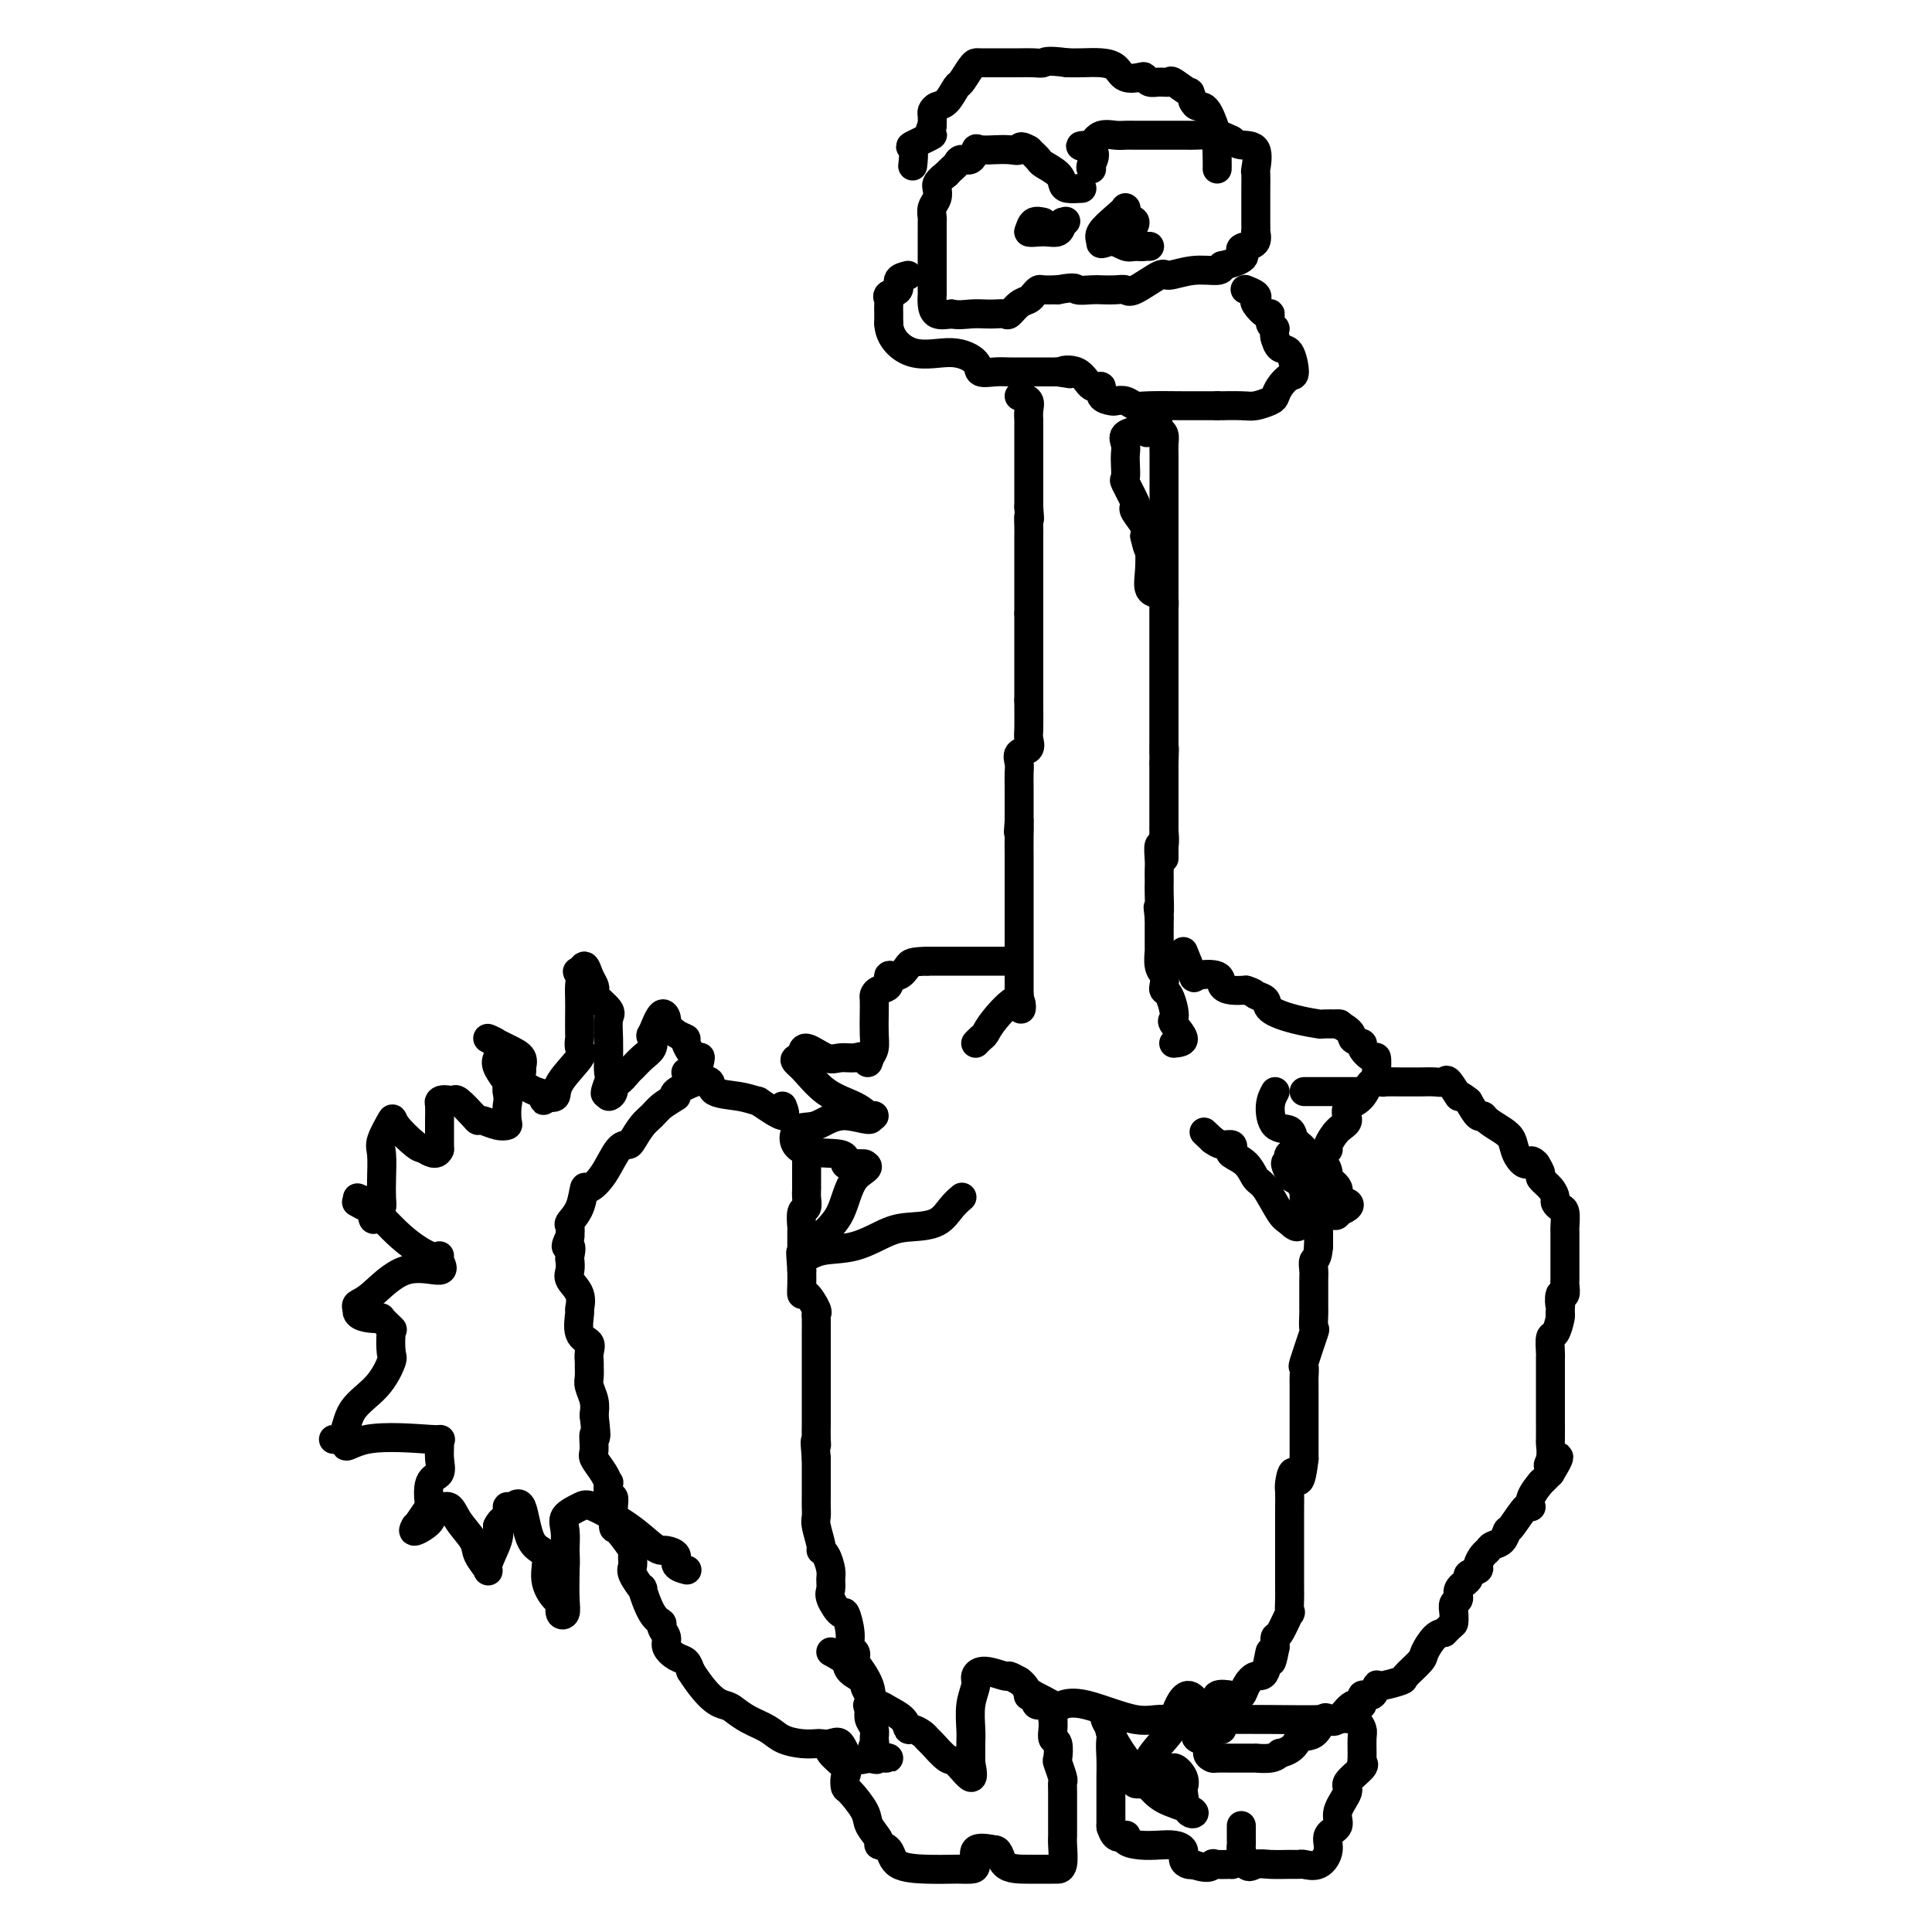 <svg viewBox='0 0 400 400' version='1.1' xmlns='http://www.w3.org/2000/svg' xmlns:xlink='http://www.w3.org/1999/xlink'><g fill='none' stroke='#000000' stroke-width='6' stroke-linecap='round' stroke-linejoin='round'><path d='M162,229c0.417,1.083 0.833,2.167 0,2c-0.833,-0.167 -2.917,-1.583 -5,-3'/><path d='M157,228c-1.384,-0.351 -2.343,-0.728 -4,-1c-1.657,-0.272 -4.010,-0.437 -5,-1c-0.990,-0.563 -0.616,-1.522 -1,-2c-0.384,-0.478 -1.527,-0.475 -3,0c-1.473,0.475 -3.278,1.421 -4,2c-0.722,0.579 -0.361,0.789 0,1'/><path d='M140,227c-1.201,0.816 -2.205,1.357 -3,2c-0.795,0.643 -1.381,1.387 -2,2c-0.619,0.613 -1.271,1.094 -2,2c-0.729,0.906 -1.537,2.237 -2,3c-0.463,0.763 -0.583,0.958 -1,1c-0.417,0.042 -1.133,-0.067 -2,1c-0.867,1.067 -1.886,3.312 -3,5c-1.114,1.688 -2.323,2.819 -3,3c-0.677,0.181 -0.822,-0.587 -1,0c-0.178,0.587 -0.388,2.528 -1,4c-0.612,1.472 -1.626,2.473 -2,3c-0.374,0.527 -0.107,0.579 0,1c0.107,0.421 0.053,1.210 0,2'/><path d='M118,256c-1.548,3.125 -0.417,1.939 0,2c0.417,0.061 0.119,1.370 0,2c-0.119,0.630 -0.060,0.583 0,1c0.060,0.417 0.122,1.299 0,2c-0.122,0.701 -0.427,1.221 0,2c0.427,0.779 1.586,1.819 2,3c0.414,1.181 0.083,2.504 0,3c-0.083,0.496 0.083,0.164 0,1c-0.083,0.836 -0.415,2.839 0,4c0.415,1.161 1.575,1.480 2,2c0.425,0.520 0.113,1.241 0,2c-0.113,0.759 -0.027,1.557 0,2c0.027,0.443 -0.007,0.530 0,1c0.007,0.470 0.053,1.322 0,2c-0.053,0.678 -0.207,1.183 0,2c0.207,0.817 0.773,1.948 1,3c0.227,1.052 0.113,2.026 0,3'/><path d='M123,293c0.766,6.470 0.181,4.144 0,4c-0.181,-0.144 0.043,1.893 0,3c-0.043,1.107 -0.352,1.284 0,2c0.352,0.716 1.366,1.970 2,3c0.634,1.030 0.888,1.835 1,2c0.112,0.165 0.082,-0.308 0,0c-0.082,0.308 -0.218,1.399 0,2c0.218,0.601 0.788,0.711 1,1c0.212,0.289 0.067,0.755 0,2c-0.067,1.245 -0.056,3.268 0,4c0.056,0.732 0.156,0.172 1,1c0.844,0.828 2.430,3.043 3,4c0.570,0.957 0.123,0.654 0,1c-0.123,0.346 0.078,1.339 0,2c-0.078,0.661 -0.433,0.989 0,2c0.433,1.011 1.656,2.704 2,3c0.344,0.296 -0.191,-0.804 0,0c0.191,0.804 1.107,3.514 2,5c0.893,1.486 1.762,1.750 2,2c0.238,0.250 -0.154,0.486 0,1c0.154,0.514 0.853,1.306 1,2c0.147,0.694 -0.260,1.289 0,2c0.260,0.711 1.185,1.538 2,2c0.815,0.462 1.518,0.561 2,1c0.482,0.439 0.741,1.220 1,2'/><path d='M143,346c3.973,6.192 5.906,6.671 7,7c1.094,0.329 1.349,0.509 2,1c0.651,0.491 1.698,1.295 3,2c1.302,0.705 2.859,1.313 4,2c1.141,0.687 1.867,1.453 3,2c1.133,0.547 2.674,0.876 4,1c1.326,0.124 2.437,0.044 3,0c0.563,-0.044 0.579,-0.053 1,0c0.421,0.053 1.247,0.169 2,0c0.753,-0.169 1.434,-0.622 2,0c0.566,0.622 1.019,2.321 2,3c0.981,0.679 2.491,0.340 4,0'/><path d='M180,364c2.780,0.611 0.731,0.137 1,0c0.269,-0.137 2.858,0.062 3,0c0.142,-0.062 -2.162,-0.387 -3,-1c-0.838,-0.613 -0.211,-1.515 0,-2c0.211,-0.485 0.005,-0.553 0,-1c-0.005,-0.447 0.191,-1.274 0,-2c-0.191,-0.726 -0.769,-1.350 -1,-2c-0.231,-0.650 -0.116,-1.325 0,-2'/><path d='M180,354c-0.667,-1.609 -0.335,-0.630 0,-1c0.335,-0.370 0.674,-2.087 0,-4c-0.674,-1.913 -2.362,-4.022 -3,-5c-0.638,-0.978 -0.227,-0.824 0,-1c0.227,-0.176 0.269,-0.682 0,-1c-0.269,-0.318 -0.850,-0.449 -1,-1c-0.150,-0.551 0.132,-1.523 0,-3c-0.132,-1.477 -0.676,-3.460 -1,-4c-0.324,-0.540 -0.426,0.362 -1,0c-0.574,-0.362 -1.621,-1.988 -2,-3c-0.379,-1.012 -0.092,-1.410 0,-2c0.092,-0.590 -0.013,-1.374 0,-2c0.013,-0.626 0.143,-1.095 0,-2c-0.143,-0.905 -0.560,-2.244 -1,-3c-0.440,-0.756 -0.902,-0.927 -1,-1c-0.098,-0.073 0.170,-0.047 0,-1c-0.170,-0.953 -0.778,-2.885 -1,-4c-0.222,-1.115 -0.060,-1.412 0,-2c0.060,-0.588 0.016,-1.467 0,-2c-0.016,-0.533 -0.004,-0.720 0,-2c0.004,-1.280 0.001,-3.652 0,-5c-0.001,-1.348 -0.000,-1.671 0,-2c0.000,-0.329 0.000,-0.665 0,-1'/><path d='M169,302c-0.464,-5.151 -0.124,-3.530 0,-3c0.124,0.530 0.033,-0.032 0,-1c-0.033,-0.968 -0.009,-2.344 0,-3c0.009,-0.656 0.002,-0.593 0,-1c-0.002,-0.407 -0.001,-1.285 0,-2c0.001,-0.715 0.000,-1.267 0,-2c-0.000,-0.733 -0.000,-1.647 0,-2c0.000,-0.353 0.000,-0.144 0,-1c-0.000,-0.856 -0.000,-2.777 0,-4c0.000,-1.223 0.000,-1.750 0,-2c-0.000,-0.250 -0.001,-0.225 0,-1c0.001,-0.775 0.002,-2.352 0,-3c-0.002,-0.648 -0.007,-0.367 0,-1c0.007,-0.633 0.026,-2.178 0,-3c-0.026,-0.822 -0.098,-0.919 0,-1c0.098,-0.081 0.366,-0.146 0,-1c-0.366,-0.854 -1.366,-2.497 -2,-3c-0.634,-0.503 -0.901,0.134 -1,0c-0.099,-0.134 -0.028,-1.038 0,-2c0.028,-0.962 0.014,-1.981 0,-3'/><path d='M166,263c-0.464,-6.368 -0.124,-2.789 0,-2c0.124,0.789 0.032,-1.211 0,-2c-0.032,-0.789 -0.005,-0.368 0,-1c0.005,-0.632 -0.013,-2.319 0,-3c0.013,-0.681 0.056,-0.356 0,-1c-0.056,-0.644 -0.211,-2.256 0,-3c0.211,-0.744 0.789,-0.618 1,-1c0.211,-0.382 0.057,-1.270 0,-2c-0.057,-0.730 -0.015,-1.301 0,-2c0.015,-0.699 0.004,-1.528 0,-2c-0.004,-0.472 -0.001,-0.589 0,-1c0.001,-0.411 0.000,-1.118 0,-2c-0.000,-0.882 -0.000,-1.941 0,-3'/><path d='M167,238c0.156,-4.111 0.044,-1.889 0,-1c-0.044,0.889 -0.022,0.444 0,0'/><path d='M273,243c0.000,1.079 0.000,2.158 0,3c0.000,0.842 0.000,1.447 0,2c0.000,0.553 0.000,1.054 0,2c0.000,0.946 0.000,2.336 0,3c0.000,0.664 0.000,0.602 0,1c0.000,0.398 0.000,1.257 0,2c0.000,0.743 0.000,1.372 0,2'/><path d='M273,258c-0.226,2.897 -0.793,2.640 -1,3c-0.207,0.360 -0.056,1.337 0,2c0.056,0.663 0.015,1.012 0,2c-0.015,0.988 -0.005,2.616 0,3c0.005,0.384 0.003,-0.478 0,0c-0.003,0.478 -0.008,2.294 0,3c0.008,0.706 0.030,0.303 0,1c-0.030,0.697 -0.113,2.494 0,3c0.113,0.506 0.423,-0.281 0,1c-0.423,1.281 -1.577,4.628 -2,6c-0.423,1.372 -0.113,0.767 0,1c0.113,0.233 0.030,1.303 0,2c-0.030,0.697 -0.008,1.022 0,2c0.008,0.978 0.002,2.609 0,3c-0.002,0.391 -0.001,-0.459 0,0c0.001,0.459 0.000,2.226 0,3c-0.000,0.774 -0.000,0.555 0,1c0.000,0.445 0.000,1.556 0,3c-0.000,1.444 -0.000,3.222 0,5'/><path d='M270,302c-0.856,7.384 -1.497,3.843 -2,3c-0.503,-0.843 -0.867,1.011 -1,2c-0.133,0.989 -0.036,1.113 0,2c0.036,0.887 0.010,2.537 0,3c-0.010,0.463 -0.003,-0.262 0,0c0.003,0.262 0.001,1.512 0,3c-0.001,1.488 -0.000,3.215 0,4c0.000,0.785 0.000,0.629 0,1c-0.000,0.371 -0.000,1.269 0,2c0.000,0.731 0.000,1.296 0,2c-0.000,0.704 -0.001,1.546 0,2c0.001,0.454 0.002,0.520 0,1c-0.002,0.480 -0.007,1.372 0,2c0.007,0.628 0.026,0.990 0,2c-0.026,1.010 -0.098,2.668 0,3c0.098,0.332 0.367,-0.664 0,0c-0.367,0.664 -1.368,2.986 -2,4c-0.632,1.014 -0.895,0.718 -1,1c-0.105,0.282 -0.053,1.141 0,2'/><path d='M264,341c-1.119,6.027 -0.915,1.594 -1,1c-0.085,-0.594 -0.458,2.650 -1,4c-0.542,1.350 -1.253,0.805 -2,1c-0.747,0.195 -1.531,1.131 -2,2c-0.469,0.869 -0.623,1.672 -1,2c-0.377,0.328 -0.977,0.181 -2,0c-1.023,-0.181 -2.468,-0.395 -3,0c-0.532,0.395 -0.152,1.399 0,2c0.152,0.601 0.076,0.801 0,1'/><path d='M252,354c-2.197,2.870 -1.690,3.546 -2,4c-0.310,0.454 -1.439,0.686 -2,1c-0.561,0.314 -0.556,0.711 0,1c0.556,0.289 1.662,0.470 2,1c0.338,0.530 -0.091,1.410 0,2c0.091,0.590 0.702,0.890 1,1c0.298,0.110 0.284,0.029 1,0c0.716,-0.029 2.163,-0.007 3,0c0.837,0.007 1.064,-0.001 2,0c0.936,0.001 2.581,0.011 3,0c0.419,-0.011 -0.387,-0.041 0,0c0.387,0.041 1.968,0.155 3,0c1.032,-0.155 1.516,-0.577 2,-1'/><path d='M265,363c3.074,-0.667 3.260,-2.333 4,-3c0.740,-0.667 2.036,-0.334 3,-1c0.964,-0.666 1.597,-2.330 2,-3c0.403,-0.670 0.575,-0.345 1,0c0.425,0.345 1.101,0.711 2,0c0.899,-0.711 2.020,-2.500 3,-3c0.980,-0.500 1.817,0.287 2,0c0.183,-0.287 -0.290,-1.650 0,-2c0.290,-0.350 1.343,0.311 2,0c0.657,-0.311 0.919,-1.596 1,-2c0.081,-0.404 -0.018,0.073 1,0c1.018,-0.073 3.154,-0.695 4,-1c0.846,-0.305 0.401,-0.292 1,-1c0.599,-0.708 2.243,-2.138 3,-3c0.757,-0.862 0.627,-1.155 1,-2c0.373,-0.845 1.249,-2.241 2,-3c0.751,-0.759 1.375,-0.879 2,-1'/><path d='M299,338c1.840,-1.909 1.941,-1.680 2,-2c0.059,-0.320 0.076,-1.189 0,-2c-0.076,-0.811 -0.247,-1.565 0,-2c0.247,-0.435 0.911,-0.551 1,-1c0.089,-0.449 -0.397,-1.233 0,-2c0.397,-0.767 1.679,-1.519 2,-2c0.321,-0.481 -0.317,-0.692 0,-1c0.317,-0.308 1.590,-0.713 2,-1c0.410,-0.287 -0.041,-0.457 0,-1c0.041,-0.543 0.575,-1.460 1,-2c0.425,-0.540 0.742,-0.705 1,-1c0.258,-0.295 0.458,-0.721 1,-1c0.542,-0.279 1.428,-0.409 2,-1c0.572,-0.591 0.831,-1.641 1,-2c0.169,-0.359 0.249,-0.027 1,-1c0.751,-0.973 2.171,-3.250 3,-4c0.829,-0.750 1.065,0.028 1,0c-0.065,-0.028 -0.430,-0.863 0,-2c0.430,-1.137 1.654,-2.575 2,-3c0.346,-0.425 -0.187,0.164 0,0c0.187,-0.164 1.093,-1.082 2,-2'/><path d='M321,305c3.403,-5.545 0.912,-2.909 0,-2c-0.912,0.909 -0.244,0.091 0,-1c0.244,-1.091 0.065,-2.453 0,-3c-0.065,-0.547 -0.018,-0.278 0,-1c0.018,-0.722 0.005,-2.434 0,-4c-0.005,-1.566 -0.001,-2.985 0,-4c0.001,-1.015 0.000,-1.624 0,-2c-0.000,-0.376 0.000,-0.518 0,-1c-0.000,-0.482 -0.001,-1.303 0,-2c0.001,-0.697 0.003,-1.270 0,-2c-0.003,-0.730 -0.011,-1.618 0,-2c0.011,-0.382 0.042,-0.260 0,-1c-0.042,-0.740 -0.155,-2.343 0,-3c0.155,-0.657 0.580,-0.369 1,-1c0.420,-0.631 0.834,-2.180 1,-3c0.166,-0.820 0.083,-0.910 0,-1'/><path d='M323,272c0.326,-5.429 0.140,-2.500 0,-2c-0.140,0.500 -0.234,-1.427 0,-2c0.234,-0.573 0.795,0.209 1,0c0.205,-0.209 0.055,-1.408 0,-2c-0.055,-0.592 -0.015,-0.576 0,-1c0.015,-0.424 0.004,-1.287 0,-2c-0.004,-0.713 -0.001,-1.274 0,-2c0.001,-0.726 0.001,-1.617 0,-2c-0.001,-0.383 -0.003,-0.260 0,-1c0.003,-0.740 0.011,-2.345 0,-3c-0.011,-0.655 -0.041,-0.360 0,-1c0.041,-0.640 0.153,-2.216 0,-3c-0.153,-0.784 -0.571,-0.777 -1,-1c-0.429,-0.223 -0.871,-0.675 -1,-1c-0.129,-0.325 0.054,-0.524 0,-1c-0.054,-0.476 -0.344,-1.231 -1,-2c-0.656,-0.769 -1.677,-1.553 -2,-2c-0.323,-0.447 0.050,-0.556 0,-1c-0.050,-0.444 -0.525,-1.222 -1,-2'/><path d='M318,241c-1.271,-1.468 -1.447,-0.137 -2,0c-0.553,0.137 -1.482,-0.920 -2,-2c-0.518,-1.080 -0.624,-2.182 -1,-3c-0.376,-0.818 -1.021,-1.352 -2,-2c-0.979,-0.648 -2.293,-1.411 -3,-2c-0.707,-0.589 -0.806,-1.005 -1,-1c-0.194,0.005 -0.484,0.430 -1,0c-0.516,-0.430 -1.258,-1.715 -2,-3'/><path d='M304,228c-2.508,-2.056 -1.776,-0.694 -2,-1c-0.224,-0.306 -1.402,-2.278 -2,-3c-0.598,-0.722 -0.616,-0.193 -1,0c-0.384,0.193 -1.133,0.052 -2,0c-0.867,-0.052 -1.852,-0.013 -3,0c-1.148,0.013 -2.457,0.001 -3,0c-0.543,-0.001 -0.319,0.009 -1,0c-0.681,-0.009 -2.268,-0.038 -3,0c-0.732,0.038 -0.609,0.144 -1,0c-0.391,-0.144 -1.298,-0.539 -2,0c-0.702,0.539 -1.201,2.011 -2,3c-0.799,0.989 -1.900,1.494 -3,2'/><path d='M279,229c-0.685,1.376 0.104,2.316 0,3c-0.104,0.684 -1.100,1.111 -2,2c-0.900,0.889 -1.704,2.239 -2,3c-0.296,0.761 -0.085,0.932 0,1c0.085,0.068 0.042,0.034 0,0'/><path d='M188,57c-0.906,0.220 -1.812,0.439 -2,1c-0.188,0.561 0.342,1.463 0,2c-0.342,0.537 -1.556,0.710 -2,1c-0.444,0.290 -0.119,0.696 0,1c0.119,0.304 0.032,0.505 0,1c-0.032,0.495 -0.009,1.284 0,2c0.009,0.716 0.005,1.358 0,2'/><path d='M184,67c0.108,2.930 2.378,5.254 5,6c2.622,0.746 5.597,-0.087 8,0c2.403,0.087 4.234,1.095 5,2c0.766,0.905 0.468,1.707 1,2c0.532,0.293 1.895,0.079 3,0c1.105,-0.079 1.951,-0.021 3,0c1.049,0.021 2.300,0.006 4,0c1.700,-0.006 3.850,-0.003 6,0'/><path d='M219,77c4.725,0.670 1.537,0.344 1,0c-0.537,-0.344 1.576,-0.705 3,0c1.424,0.705 2.159,2.476 3,3c0.841,0.524 1.786,-0.200 2,0c0.214,0.200 -0.305,1.325 0,2c0.305,0.675 1.432,0.899 2,1c0.568,0.101 0.577,0.080 1,0c0.423,-0.080 1.261,-0.218 2,0c0.739,0.218 1.377,0.790 2,1c0.623,0.210 1.229,0.056 3,0c1.771,-0.056 4.708,-0.015 7,0c2.292,0.015 3.941,0.004 5,0c1.059,-0.004 1.530,-0.002 2,0'/><path d='M252,84c2.650,0.004 0.776,0.013 1,0c0.224,-0.013 2.545,-0.047 4,0c1.455,0.047 2.042,0.177 3,0c0.958,-0.177 2.285,-0.660 3,-1c0.715,-0.340 0.816,-0.536 1,-1c0.184,-0.464 0.449,-1.194 1,-2c0.551,-0.806 1.387,-1.687 2,-2c0.613,-0.313 1.001,-0.056 1,-1c-0.001,-0.944 -0.392,-3.088 -1,-4c-0.608,-0.912 -1.433,-0.592 -2,-1c-0.567,-0.408 -0.876,-1.545 -1,-2c-0.124,-0.455 -0.062,-0.227 0,0'/><path d='M264,70c-0.401,-1.665 0.095,-1.826 0,-2c-0.095,-0.174 -0.783,-0.361 -1,-1c-0.217,-0.639 0.035,-1.729 0,-2c-0.035,-0.271 -0.356,0.278 -1,0c-0.644,-0.278 -1.609,-1.381 -2,-2c-0.391,-0.619 -0.208,-0.754 0,-1c0.208,-0.246 0.441,-0.605 0,-1c-0.441,-0.395 -1.554,-0.827 -2,-1c-0.446,-0.173 -0.223,-0.086 0,0'/><path d='M252,35c0.012,-0.384 0.025,-0.768 0,-2c-0.025,-1.232 -0.087,-3.314 0,-4c0.087,-0.686 0.322,0.022 0,-1c-0.322,-1.022 -1.202,-3.775 -2,-5c-0.798,-1.225 -1.514,-0.921 -2,-1c-0.486,-0.079 -0.743,-0.539 -1,-1'/><path d='M247,21c-0.828,-2.497 -0.396,-1.740 -1,-2c-0.604,-0.260 -2.242,-1.537 -3,-2c-0.758,-0.463 -0.635,-0.110 -1,0c-0.365,0.110 -1.218,-0.021 -2,0c-0.782,0.021 -1.493,0.195 -2,0c-0.507,-0.195 -0.809,-0.760 -1,-1c-0.191,-0.240 -0.270,-0.155 -1,0c-0.730,0.155 -2.110,0.381 -3,0c-0.890,-0.381 -1.290,-1.370 -2,-2c-0.710,-0.630 -1.730,-0.900 -3,-1c-1.270,-0.100 -2.792,-0.028 -4,0c-1.208,0.028 -2.104,0.014 -3,0'/><path d='M221,13c-4.458,-0.619 -4.604,-0.166 -5,0c-0.396,0.166 -1.042,0.044 -2,0c-0.958,-0.044 -2.229,-0.012 -3,0c-0.771,0.012 -1.043,0.003 -2,0c-0.957,-0.003 -2.598,0.000 -3,0c-0.402,-0.000 0.435,-0.003 0,0c-0.435,0.003 -2.143,0.012 -3,0c-0.857,-0.012 -0.862,-0.045 -1,0c-0.138,0.045 -0.408,0.169 -1,1c-0.592,0.831 -1.507,2.369 -2,3c-0.493,0.631 -0.563,0.353 -1,1c-0.437,0.647 -1.241,2.217 -2,3c-0.759,0.783 -1.471,0.777 -2,1c-0.529,0.223 -0.873,0.675 -1,1c-0.127,0.325 -0.036,0.521 0,1c0.036,0.479 0.018,1.239 0,2'/><path d='M193,26c-1.304,2.346 0.435,1.712 0,2c-0.435,0.288 -3.044,1.500 -4,2c-0.956,0.500 -0.257,0.288 0,1c0.257,0.712 0.074,2.346 0,3c-0.074,0.654 -0.037,0.327 0,0'/><path d='M224,39c-1.162,0.068 -2.324,0.135 -3,0c-0.676,-0.135 -0.866,-0.473 -1,-1c-0.134,-0.527 -0.211,-1.244 -1,-2c-0.789,-0.756 -2.289,-1.550 -3,-2c-0.711,-0.450 -0.632,-0.557 -1,-1c-0.368,-0.443 -1.184,-1.221 -2,-2'/><path d='M213,31c-2.085,-1.237 -1.799,-0.331 -2,0c-0.201,0.331 -0.891,0.087 -2,0c-1.109,-0.087 -2.639,-0.015 -3,0c-0.361,0.015 0.446,-0.025 0,0c-0.446,0.025 -2.147,0.115 -3,0c-0.853,-0.115 -0.858,-0.434 -1,0c-0.142,0.434 -0.419,1.622 -1,2c-0.581,0.378 -1.465,-0.053 -2,0c-0.535,0.053 -0.721,0.591 -1,1c-0.279,0.409 -0.651,0.688 -1,1c-0.349,0.312 -0.674,0.656 -1,1'/><path d='M196,36c-1.532,1.192 -1.860,1.671 -2,2c-0.140,0.329 -0.090,0.507 0,1c0.090,0.493 0.220,1.301 0,2c-0.220,0.699 -0.791,1.290 -1,2c-0.209,0.710 -0.056,1.540 0,2c0.056,0.460 0.015,0.552 0,1c-0.015,0.448 -0.004,1.253 0,2c0.004,0.747 0.001,1.435 0,2c-0.001,0.565 0.001,1.006 0,3c-0.001,1.994 -0.006,5.540 0,7c0.006,1.460 0.022,0.835 0,1c-0.022,0.165 -0.083,1.121 0,2c0.083,0.879 0.309,1.680 1,2c0.691,0.320 1.845,0.160 3,0'/><path d='M197,65c1.367,0.310 2.785,0.085 4,0c1.215,-0.085 2.226,-0.029 3,0c0.774,0.029 1.310,0.033 2,0c0.690,-0.033 1.533,-0.103 2,0c0.467,0.103 0.559,0.378 1,0c0.441,-0.378 1.230,-1.408 2,-2c0.770,-0.592 1.521,-0.747 2,-1c0.479,-0.253 0.685,-0.604 1,-1c0.315,-0.396 0.739,-0.837 1,-1c0.261,-0.163 0.360,-0.046 1,0c0.640,0.046 1.820,0.023 3,0'/><path d='M219,60c4.149,-0.774 3.521,-0.208 4,0c0.479,0.208 2.064,0.059 3,0c0.936,-0.059 1.221,-0.027 2,0c0.779,0.027 2.051,0.051 3,0c0.949,-0.051 1.575,-0.175 2,0c0.425,0.175 0.650,0.650 2,0c1.350,-0.650 3.826,-2.426 5,-3c1.174,-0.574 1.047,0.052 2,0c0.953,-0.052 2.987,-0.783 5,-1c2.013,-0.217 4.004,0.081 5,0c0.996,-0.081 0.998,-0.540 1,-1'/><path d='M253,55c6.138,-1.399 4.482,-2.398 4,-3c-0.482,-0.602 0.211,-0.807 1,-1c0.789,-0.193 1.676,-0.376 2,-1c0.324,-0.624 0.087,-1.691 0,-2c-0.087,-0.309 -0.023,0.141 0,0c0.023,-0.141 0.006,-0.872 0,-2c-0.006,-1.128 -0.001,-2.653 0,-3c0.001,-0.347 -0.000,0.485 0,0c0.000,-0.485 0.003,-2.288 0,-3c-0.003,-0.712 -0.010,-0.334 0,-1c0.010,-0.666 0.039,-2.377 0,-3c-0.039,-0.623 -0.144,-0.157 0,-1c0.144,-0.843 0.539,-2.996 0,-4c-0.539,-1.004 -2.011,-0.858 -3,-1c-0.989,-0.142 -1.494,-0.571 -2,-1'/><path d='M255,29c-1.152,-0.536 -1.533,-0.876 -3,-1c-1.467,-0.124 -4.021,-0.033 -5,0c-0.979,0.033 -0.384,0.009 -1,0c-0.616,-0.009 -2.443,-0.002 -4,0c-1.557,0.002 -2.844,-0.001 -4,0c-1.156,0.001 -2.183,0.006 -3,0c-0.817,-0.006 -1.425,-0.022 -2,0c-0.575,0.022 -1.116,0.083 -2,0c-0.884,-0.083 -2.110,-0.309 -3,0c-0.890,0.309 -1.445,1.155 -2,2'/><path d='M226,30c-4.486,0.215 -1.203,0.254 0,1c1.203,0.746 0.324,2.201 0,3c-0.324,0.799 -0.093,0.943 0,1c0.093,0.057 0.046,0.029 0,0'/><path d='M233,43c0.000,0.000 0.100,0.100 0.1,0.1'/><path d='M233.1,43.1c-0.281,0.290 -1.033,0.967 -2.1,1.9c-1.067,0.933 -2.448,2.124 -3,3c-0.552,0.876 -0.276,1.438 0,2'/><path d='M228,50c-0.493,1.007 0.826,0.074 2,0c1.174,-0.074 2.204,0.712 3,1c0.796,0.288 1.358,0.077 2,0c0.642,-0.077 1.365,-0.021 2,0c0.635,0.021 1.181,0.006 1,0c-0.181,-0.006 -1.091,-0.003 -2,0'/><path d='M236,51c1.177,0.152 0.120,0.030 -1,0c-1.120,-0.030 -2.301,0.030 -2,-1c0.301,-1.030 2.086,-3.152 2,-4c-0.086,-0.848 -2.043,-0.424 -4,0'/><path d='M231,46c-0.667,0.000 -0.333,0.000 0,0'/><path d='M216,46c-0.750,-0.167 -1.500,-0.333 -2,0c-0.500,0.333 -0.750,1.167 -1,2'/><path d='M213,48c0.048,0.286 1.667,0.000 3,0c1.333,-0.000 2.381,0.286 3,0c0.619,-0.286 0.810,-1.143 1,-2'/><path d='M220,46c1.167,-0.333 0.583,-0.167 0,0'/><path d='M211,82c0.845,0.261 1.691,0.522 2,1c0.309,0.478 0.083,1.174 0,2c-0.083,0.826 -0.022,1.782 0,2c0.022,0.218 0.006,-0.303 0,0c-0.006,0.303 -0.002,1.430 0,2c0.002,0.570 0.000,0.584 0,1c-0.000,0.416 -0.000,1.233 0,2c0.000,0.767 0.000,1.484 0,2c-0.000,0.516 -0.000,0.832 0,2c0.000,1.168 0.000,3.189 0,4c-0.000,0.811 -0.000,0.411 0,1c0.000,0.589 0.000,2.168 0,3c-0.000,0.832 -0.000,0.916 0,1'/><path d='M213,105c0.309,3.922 0.083,2.227 0,2c-0.083,-0.227 -0.022,1.015 0,2c0.022,0.985 0.006,1.715 0,2c-0.006,0.285 -0.002,0.126 0,1c0.002,0.874 0.000,2.781 0,4c-0.000,1.219 -0.000,1.749 0,2c0.000,0.251 0.000,0.222 0,1c-0.000,0.778 -0.000,2.363 0,3c0.000,0.637 0.000,0.325 0,1c-0.000,0.675 -0.000,2.338 0,4'/><path d='M213,127c0.000,3.765 0.000,2.178 0,2c-0.000,-0.178 0.000,1.054 0,2c0.000,0.946 -0.000,1.606 0,2c0.000,0.394 0.000,0.523 0,1c-0.000,0.477 -0.000,1.301 0,2c0.000,0.699 0.000,1.273 0,2c0.000,0.727 0.000,1.607 0,2c-0.000,0.393 0.000,0.298 0,1c0.000,0.702 -0.000,2.201 0,3c0.000,0.799 0.000,0.900 0,1'/><path d='M213,145c0.009,4.052 0.031,5.183 0,6c-0.031,0.817 -0.113,1.320 0,2c0.113,0.680 0.423,1.536 0,2c-0.423,0.464 -1.577,0.538 -2,1c-0.423,0.462 -0.113,1.314 0,2c0.113,0.686 0.030,1.205 0,2c-0.030,0.795 -0.008,1.865 0,3c0.008,1.135 0.002,2.335 0,3c-0.002,0.665 -0.001,0.794 0,1c0.001,0.206 0.000,0.487 0,1c-0.000,0.513 -0.000,1.256 0,2'/><path d='M211,170c-0.309,4.037 -0.083,1.631 0,1c0.083,-0.631 0.022,0.514 0,2c-0.022,1.486 -0.006,3.313 0,4c0.006,0.687 0.002,0.235 0,1c-0.002,0.765 -0.000,2.748 0,4c0.000,1.252 0.000,1.773 0,2c-0.000,0.227 -0.000,0.159 0,1c0.000,0.841 0.000,2.592 0,4c-0.000,1.408 -0.000,2.474 0,3c0.000,0.526 0.000,0.513 0,1c-0.000,0.487 -0.000,1.476 0,2c0.000,0.524 0.000,0.584 0,2c-0.000,1.416 -0.000,4.189 0,5c0.000,0.811 0.000,-0.340 0,0c-0.000,0.340 -0.000,2.170 0,4'/><path d='M211,206c0.274,5.599 0.959,1.595 0,1c-0.959,-0.595 -3.564,2.219 -5,4c-1.436,1.781 -1.705,2.529 -2,3c-0.295,0.471 -0.618,0.665 -1,1c-0.382,0.335 -0.823,0.810 -1,1c-0.177,0.190 -0.088,0.095 0,0'/><path d='M243,216c1.070,-0.103 2.140,-0.206 2,-1c-0.140,-0.794 -1.491,-2.279 -2,-3c-0.509,-0.721 -0.175,-0.679 0,-1c0.175,-0.321 0.192,-1.007 0,-2c-0.192,-0.993 -0.591,-2.295 -1,-3c-0.409,-0.705 -0.828,-0.814 -1,-1c-0.172,-0.186 -0.099,-0.450 0,-1c0.099,-0.550 0.223,-1.385 0,-2c-0.223,-0.615 -0.792,-1.010 -1,-2c-0.208,-0.990 -0.056,-2.575 0,-3c0.056,-0.425 0.015,0.309 0,0c-0.015,-0.309 -0.004,-1.660 0,-3c0.004,-1.340 0.002,-2.670 0,-4'/><path d='M240,190c-0.464,-4.036 -0.124,-1.126 0,-1c0.124,0.126 0.034,-2.531 0,-4c-0.034,-1.469 -0.010,-1.751 0,-2c0.010,-0.249 0.006,-0.466 0,-1c-0.006,-0.534 -0.016,-1.384 0,-2c0.016,-0.616 0.057,-0.999 0,-2c-0.057,-1.001 -0.211,-2.622 0,-3c0.211,-0.378 0.789,0.485 1,0c0.211,-0.485 0.057,-2.318 0,-3c-0.057,-0.682 -0.015,-0.214 0,-1c0.015,-0.786 0.004,-2.826 0,-4c-0.004,-1.174 -0.001,-1.483 0,-2c0.001,-0.517 0.000,-1.242 0,-2c-0.000,-0.758 -0.000,-1.550 0,-2c0.000,-0.450 0.000,-0.557 0,-1c-0.000,-0.443 -0.000,-1.221 0,-2'/><path d='M241,158c0.155,-5.214 0.041,-2.248 0,-2c-0.041,0.248 -0.011,-2.221 0,-3c0.011,-0.779 0.003,0.134 0,0c-0.003,-0.134 -0.001,-1.314 0,-2c0.001,-0.686 0.000,-0.876 0,-1c-0.000,-0.124 -0.000,-0.180 0,-1c0.000,-0.820 0.000,-2.404 0,-3c-0.000,-0.596 -0.000,-0.204 0,-1c0.000,-0.796 0.000,-2.780 0,-4c-0.000,-1.220 -0.000,-1.674 0,-2c0.000,-0.326 0.000,-0.523 0,-1c-0.000,-0.477 -0.000,-1.235 0,-2c0.000,-0.765 0.000,-1.537 0,-2c-0.000,-0.463 -0.000,-0.618 0,-1c0.000,-0.382 0.000,-0.992 0,-2c-0.000,-1.008 -0.000,-2.415 0,-3c0.000,-0.585 0.000,-0.348 0,-1c-0.000,-0.652 -0.000,-2.194 0,-3c0.000,-0.806 0.000,-0.876 0,-1c-0.000,-0.124 -0.000,-0.303 0,-1c0.000,-0.697 0.000,-1.914 0,-3c-0.000,-1.086 -0.000,-2.043 0,-3'/><path d='M241,116c0.000,-6.880 0.000,-3.080 0,-2c-0.000,1.080 -0.000,-0.558 0,-2c0.000,-1.442 0.000,-2.686 0,-3c-0.000,-0.314 -0.000,0.302 0,0c0.000,-0.302 0.000,-1.523 0,-3c-0.000,-1.477 -0.000,-3.212 0,-4c0.000,-0.788 0.000,-0.630 0,-1c-0.000,-0.370 -0.000,-1.268 0,-2c0.000,-0.732 0.001,-1.299 0,-2c-0.001,-0.701 -0.003,-1.536 0,-2c0.003,-0.464 0.011,-0.557 0,-1c-0.011,-0.443 -0.041,-1.235 0,-2c0.041,-0.765 0.155,-1.504 0,-2c-0.155,-0.496 -0.577,-0.748 -1,-1'/><path d='M240,89c-0.550,-4.179 -1.426,-1.128 -2,0c-0.574,1.128 -0.847,0.333 -1,0c-0.153,-0.333 -0.185,-0.204 -1,0c-0.815,0.204 -2.414,0.483 -3,1c-0.586,0.517 -0.159,1.273 0,2c0.159,0.727 0.050,1.424 0,2c-0.050,0.576 -0.041,1.030 0,2c0.041,0.970 0.114,2.457 0,3c-0.114,0.543 -0.415,0.141 0,1c0.415,0.859 1.548,2.979 2,4c0.452,1.021 0.224,0.944 0,1c-0.224,0.056 -0.445,0.246 0,1c0.445,0.754 1.556,2.073 2,3c0.444,0.927 0.222,1.464 0,2'/><path d='M237,111c0.838,3.747 0.932,2.614 1,3c0.068,0.386 0.109,2.292 0,4c-0.109,1.708 -0.369,3.217 0,4c0.369,0.783 1.367,0.840 2,1c0.633,0.160 0.902,0.421 1,1c0.098,0.579 0.026,1.474 0,2c-0.026,0.526 -0.007,0.683 0,1c0.007,0.317 0.002,0.795 0,2c-0.002,1.205 -0.001,3.139 0,4c0.001,0.861 0.000,0.649 0,1c-0.000,0.351 -0.000,1.263 0,2c0.000,0.737 0.000,1.297 0,2c-0.000,0.703 -0.000,1.550 0,2c0.000,0.450 0.000,0.504 0,1c-0.000,0.496 -0.000,1.435 0,3c0.000,1.565 0.000,3.756 0,5c-0.000,1.244 -0.000,1.540 0,2c0.000,0.460 0.000,1.083 0,2c-0.000,0.917 -0.000,2.127 0,3c0.000,0.873 0.000,1.408 0,2c-0.000,0.592 -0.000,1.242 0,2c0.000,0.758 0.000,1.624 0,2c-0.000,0.376 -0.000,0.261 0,1c0.000,0.739 0.000,2.331 0,3c-0.000,0.669 -0.000,0.417 0,1c0.000,0.583 0.000,2.003 0,3c-0.000,0.997 -0.000,1.571 0,2c0.000,0.429 0.000,0.715 0,1'/><path d='M241,173c0.000,8.065 0.000,3.729 0,2c-0.000,-1.729 -0.000,-0.850 0,0c0.000,0.850 0.000,1.671 0,2c0.000,0.329 0.000,0.164 0,0'/><path d='M245,197c0.848,2.099 1.697,4.198 2,5c0.303,0.802 0.062,0.306 1,0c0.938,-0.306 3.056,-0.422 4,0c0.944,0.422 0.716,1.383 1,2c0.284,0.617 1.081,0.891 2,1c0.919,0.109 1.959,0.055 3,0'/><path d='M258,205c2.034,0.655 1.617,0.792 2,1c0.383,0.208 1.564,0.486 2,1c0.436,0.514 0.128,1.262 1,2c0.872,0.738 2.924,1.466 5,2c2.076,0.534 4.175,0.875 5,1c0.825,0.125 0.376,0.034 1,0c0.624,-0.034 2.321,-0.010 3,0c0.679,0.010 0.339,0.005 0,0'/><path d='M277,212c3.490,1.709 2.715,2.480 3,3c0.285,0.520 1.632,0.789 2,1c0.368,0.211 -0.241,0.366 0,1c0.241,0.634 1.334,1.748 2,2c0.666,0.252 0.905,-0.356 1,0c0.095,0.356 0.048,1.678 0,3'/><path d='M285,222c1.333,1.667 0.667,0.833 0,0'/><path d='M270,226c1.623,0.000 3.245,0.000 4,0c0.755,0.000 0.642,-0.000 1,0c0.358,0.000 1.187,0.000 2,0c0.813,0.000 1.610,0.000 3,0c1.390,0.000 3.374,0.000 2,0c-1.374,0.000 -6.107,0.000 -8,0c-1.893,0.000 -0.947,0.000 0,0'/><path d='M264,226c-0.450,0.832 -0.899,1.663 -1,3c-0.101,1.337 0.147,3.179 1,4c0.853,0.821 2.312,0.621 3,1c0.688,0.379 0.605,1.338 1,2c0.395,0.662 1.266,1.027 2,2c0.734,0.973 1.329,2.554 2,3c0.671,0.446 1.418,-0.242 2,0c0.582,0.242 1.000,1.413 1,2c-0.000,0.587 -0.419,0.591 0,1c0.419,0.409 1.676,1.223 2,2c0.324,0.777 -0.284,1.518 0,2c0.284,0.482 1.461,0.707 2,1c0.539,0.293 0.440,0.655 0,1c-0.440,0.345 -1.220,0.672 -2,1'/><path d='M277,251c-0.087,1.273 -1.306,0.455 -2,0c-0.694,-0.455 -0.863,-0.548 -1,-1c-0.137,-0.452 -0.240,-1.265 -1,-2c-0.760,-0.735 -2.176,-1.393 -3,-2c-0.824,-0.607 -1.056,-1.163 -1,-2c0.056,-0.837 0.400,-1.956 0,-3c-0.400,-1.044 -1.543,-2.013 -2,-2c-0.457,0.013 -0.229,1.006 0,2'/><path d='M267,241c-1.596,-1.164 -0.585,0.926 0,2c0.585,1.074 0.745,1.131 1,1c0.255,-0.131 0.604,-0.449 1,0c0.396,0.449 0.839,1.663 1,2c0.161,0.337 0.040,-0.205 0,0c-0.040,0.205 -0.001,1.158 0,2c0.001,0.842 -0.038,1.573 0,2c0.038,0.427 0.154,0.551 0,1c-0.154,0.449 -0.577,1.225 -1,2'/><path d='M269,253c-0.064,1.902 -1.223,0.658 -2,0c-0.777,-0.658 -1.172,-0.729 -2,-2c-0.828,-1.271 -2.089,-3.741 -3,-5c-0.911,-1.259 -1.472,-1.308 -2,-2c-0.528,-0.692 -1.023,-2.027 -2,-3c-0.977,-0.973 -2.436,-1.584 -3,-2c-0.564,-0.416 -0.234,-0.637 0,-1c0.234,-0.363 0.371,-0.867 0,-1c-0.371,-0.133 -1.249,0.105 -2,0c-0.751,-0.105 -1.376,-0.552 -2,-1'/><path d='M251,236c-3.000,-2.833 -1.500,-1.417 0,0'/><path d='M208,199c-0.554,0.000 -1.108,0.000 -2,0c-0.892,0.000 -2.121,0.000 -3,0c-0.879,-0.000 -1.409,0.000 -2,0c-0.591,0.000 -1.244,0.000 -2,0c-0.756,0.000 -1.615,0.000 -2,0c-0.385,0.000 -0.296,0.000 -1,0c-0.704,0.000 -2.201,0.000 -3,0c-0.799,0.000 -0.899,0.000 -1,0'/><path d='M192,199c-3.294,0.097 -3.530,0.341 -4,1c-0.470,0.659 -1.173,1.735 -2,2c-0.827,0.265 -1.777,-0.281 -2,0c-0.223,0.281 0.280,1.390 0,2c-0.280,0.610 -1.343,0.722 -2,1c-0.657,0.278 -0.907,0.721 -1,1c-0.093,0.279 -0.028,0.392 0,1c0.028,0.608 0.018,1.709 0,3c-0.018,1.291 -0.043,2.771 0,4c0.043,1.229 0.155,2.208 0,3c-0.155,0.792 -0.578,1.396 -1,2'/><path d='M180,219c-0.300,2.008 -0.550,0.529 -1,0c-0.450,-0.529 -1.101,-0.109 -2,0c-0.899,0.109 -2.045,-0.095 -3,0c-0.955,0.095 -1.719,0.487 -3,0c-1.281,-0.487 -3.080,-1.853 -4,-2c-0.920,-0.147 -0.960,0.927 -1,2'/><path d='M166,219c-2.383,0.190 -1.342,0.664 0,2c1.342,1.336 2.984,3.535 5,5c2.016,1.465 4.406,2.197 6,3c1.594,0.803 2.391,1.678 3,2c0.609,0.322 1.031,0.092 1,0c-0.031,-0.092 -0.516,-0.046 -1,0'/><path d='M180,231c1.337,1.734 -2.320,0.070 -5,0c-2.680,-0.070 -4.384,1.453 -6,2c-1.616,0.547 -3.145,0.119 -4,1c-0.855,0.881 -1.036,3.073 1,4c2.036,0.927 6.288,0.589 8,1c1.712,0.411 0.884,1.572 1,2c0.116,0.428 1.176,0.122 2,0c0.824,-0.122 1.412,-0.061 2,0'/><path d='M179,241c1.690,0.782 -0.585,1.235 -2,3c-1.415,1.765 -1.970,4.840 -3,7c-1.030,2.160 -2.534,3.406 -4,5c-1.466,1.594 -2.894,3.538 -3,4c-0.106,0.462 1.108,-0.557 3,-1c1.892,-0.443 4.460,-0.310 7,-1c2.540,-0.690 5.052,-2.203 7,-3c1.948,-0.797 3.331,-0.879 5,-1c1.669,-0.121 3.623,-0.280 5,-1c1.377,-0.720 2.179,-2.002 3,-3c0.821,-0.998 1.663,-1.714 2,-2c0.337,-0.286 0.168,-0.143 0,0'/><path d='M142,222c0.719,0.362 1.438,0.725 2,0c0.562,-0.725 0.968,-2.536 1,-3c0.032,-0.464 -0.311,0.419 -1,0c-0.689,-0.419 -1.725,-2.139 -2,-3c-0.275,-0.861 0.211,-0.864 0,-1c-0.211,-0.136 -1.120,-0.404 -2,-1c-0.880,-0.596 -1.731,-1.521 -2,-2c-0.269,-0.479 0.043,-0.514 0,-1c-0.043,-0.486 -0.441,-1.425 -1,-1c-0.559,0.425 -1.280,2.212 -2,4'/><path d='M135,214c-0.489,0.439 -0.210,0.536 0,1c0.210,0.464 0.351,1.295 0,2c-0.351,0.705 -1.194,1.283 -2,2c-0.806,0.717 -1.574,1.571 -2,2c-0.426,0.429 -0.510,0.431 -1,1c-0.490,0.569 -1.385,1.705 -2,2c-0.615,0.295 -0.948,-0.251 -1,0c-0.052,0.251 0.178,1.298 0,2c-0.178,0.702 -0.765,1.058 -1,1c-0.235,-0.058 -0.117,-0.529 0,-1'/><path d='M126,226c-1.392,1.472 -0.373,-0.846 0,-2c0.373,-1.154 0.099,-1.142 0,-2c-0.099,-0.858 -0.024,-2.585 0,-3c0.024,-0.415 -0.005,0.481 0,0c0.005,-0.481 0.043,-2.338 0,-4c-0.043,-1.662 -0.168,-3.127 0,-4c0.168,-0.873 0.631,-1.153 0,-2c-0.631,-0.847 -2.354,-2.260 -3,-3c-0.646,-0.740 -0.215,-0.806 0,-1c0.215,-0.194 0.212,-0.516 0,-1c-0.212,-0.484 -0.634,-1.130 -1,-2c-0.366,-0.870 -0.676,-1.963 -1,-2c-0.324,-0.037 -0.662,0.981 -1,2'/><path d='M120,202c-0.928,-1.473 -0.249,-0.657 0,0c0.249,0.657 0.067,1.155 0,2c-0.067,0.845 -0.019,2.037 0,3c0.019,0.963 0.009,1.697 0,3c-0.009,1.303 -0.017,3.174 0,4c0.017,0.826 0.059,0.607 0,1c-0.059,0.393 -0.217,1.398 0,2c0.217,0.602 0.811,0.801 0,2c-0.811,1.199 -3.026,3.400 -4,5c-0.974,1.600 -0.707,2.600 -1,3c-0.293,0.400 -1.147,0.200 -2,0'/><path d='M113,227c-1.010,1.583 -0.037,0.541 0,0c0.037,-0.541 -0.864,-0.582 -2,-1c-1.136,-0.418 -2.507,-1.214 -3,-2c-0.493,-0.786 -0.107,-1.564 0,-2c0.107,-0.436 -0.065,-0.531 0,-1c0.065,-0.469 0.368,-1.314 0,-2c-0.368,-0.686 -1.408,-1.215 -3,-2c-1.592,-0.785 -3.736,-1.827 -4,-2c-0.264,-0.173 1.353,0.522 2,1c0.647,0.478 0.323,0.739 0,1'/><path d='M103,217c0.342,0.691 0.197,1.420 0,2c-0.197,0.580 -0.444,1.011 0,2c0.444,0.989 1.581,2.535 2,3c0.419,0.465 0.120,-0.153 0,0c-0.120,0.153 -0.060,1.076 0,2'/><path d='M105,226c0.315,1.905 0.102,2.167 0,3c-0.102,0.833 -0.094,2.238 0,3c0.094,0.762 0.273,0.883 0,1c-0.273,0.117 -0.998,0.230 -2,0c-1.002,-0.230 -2.282,-0.805 -3,-1c-0.718,-0.195 -0.873,-0.011 -1,0c-0.127,0.011 -0.227,-0.151 -1,-1c-0.773,-0.849 -2.221,-2.385 -3,-3c-0.779,-0.615 -0.890,-0.307 -1,0'/><path d='M94,228c-2.381,-0.631 -2.834,-0.207 -3,0c-0.166,0.207 -0.044,0.199 0,1c0.044,0.801 0.012,2.411 0,3c-0.012,0.589 -0.003,0.158 0,1c0.003,0.842 0.001,2.957 0,4c-0.001,1.043 -0.000,1.012 0,1c0.000,-0.012 0.000,-0.006 0,0'/><path d='M91,238c-0.621,1.551 -2.174,0.429 -3,0c-0.826,-0.429 -0.925,-0.164 -2,-1c-1.075,-0.836 -3.125,-2.773 -4,-4c-0.875,-1.227 -0.574,-1.745 -1,-1c-0.426,0.745 -1.577,2.753 -2,4c-0.423,1.247 -0.116,1.735 0,3c0.116,1.265 0.041,3.308 0,5c-0.041,1.692 -0.050,3.032 0,4c0.050,0.968 0.157,1.562 0,2c-0.157,0.438 -0.579,0.719 -1,1'/><path d='M78,251c-0.817,2.829 -0.858,0.903 -1,0c-0.142,-0.903 -0.384,-0.781 -1,-1c-0.616,-0.219 -1.604,-0.777 -2,-1c-0.396,-0.223 -0.198,-0.112 0,0'/><path d='M74,248c0.753,0.288 1.507,0.576 3,2c1.493,1.424 3.726,3.984 6,6c2.274,2.016 4.589,3.488 6,4c1.411,0.512 1.917,0.063 2,0c0.083,-0.063 -0.258,0.259 0,1c0.258,0.741 1.116,1.900 0,2c-1.116,0.100 -4.206,-0.860 -7,0c-2.794,0.860 -5.291,3.539 -7,5c-1.709,1.461 -2.631,1.703 -3,2c-0.369,0.297 -0.184,0.648 0,1'/><path d='M74,271c-0.669,1.723 2.657,2.031 4,2c1.343,-0.031 0.701,-0.401 1,0c0.299,0.401 1.538,1.573 2,2c0.462,0.427 0.149,0.111 0,1c-0.149,0.889 -0.132,2.984 0,4c0.132,1.016 0.380,0.952 0,2c-0.380,1.048 -1.386,3.209 -3,5c-1.614,1.791 -3.835,3.212 -5,5c-1.165,1.788 -1.275,3.943 -2,5c-0.725,1.057 -2.064,1.016 -2,1c0.064,-0.016 1.532,-0.008 3,0'/><path d='M72,298c-1.243,2.783 0.150,0.740 4,0c3.850,-0.740 10.158,-0.178 13,0c2.842,0.178 2.218,-0.030 2,0c-0.218,0.030 -0.031,0.298 0,1c0.031,0.702 -0.094,1.840 0,3c0.094,1.160 0.406,2.343 0,3c-0.406,0.657 -1.532,0.786 -2,2c-0.468,1.214 -0.280,3.511 0,5c0.280,1.489 0.652,2.170 0,3c-0.652,0.830 -2.329,1.809 -3,2c-0.671,0.191 -0.335,-0.404 0,-1'/><path d='M86,316c-0.188,0.787 1.841,-2.747 3,-4c1.159,-1.253 1.447,-0.226 2,0c0.553,0.226 1.372,-0.349 2,0c0.628,0.349 1.066,1.621 2,3c0.934,1.379 2.363,2.865 3,4c0.637,1.135 0.483,1.920 1,3c0.517,1.080 1.706,2.454 2,3c0.294,0.546 -0.305,0.262 0,-1c0.305,-1.262 1.516,-3.504 2,-5c0.484,-1.496 0.242,-2.248 0,-3'/><path d='M103,316c0.771,-1.716 1.700,-1.507 2,-2c0.300,-0.493 -0.027,-1.687 0,-2c0.027,-0.313 0.408,0.257 1,0c0.592,-0.257 1.395,-1.340 2,0c0.605,1.340 1.014,5.103 2,7c0.986,1.897 2.550,1.927 3,3c0.450,1.073 -0.216,3.189 0,5c0.216,1.811 1.312,3.316 2,4c0.688,0.684 0.969,0.548 1,1c0.031,0.452 -0.188,1.492 0,2c0.188,0.508 0.781,0.483 1,0c0.219,-0.483 0.062,-1.424 0,-3c-0.062,-1.576 -0.031,-3.788 0,-6'/><path d='M117,325c0.143,-2.097 0.002,-2.838 0,-4c-0.002,-1.162 0.137,-2.745 0,-4c-0.137,-1.255 -0.549,-2.182 0,-3c0.549,-0.818 2.059,-1.525 3,-2c0.941,-0.475 1.311,-0.716 3,0c1.689,0.716 4.695,2.390 7,4c2.305,1.610 3.908,3.156 5,4c1.092,0.844 1.673,0.986 2,1c0.327,0.014 0.400,-0.101 1,0c0.600,0.101 1.728,0.419 2,1c0.272,0.581 -0.311,1.426 0,2c0.311,0.574 1.518,0.878 2,1c0.482,0.122 0.241,0.061 0,0'/><path d='M172,342c1.248,0.676 2.496,1.352 3,2c0.504,0.648 0.264,1.268 1,2c0.736,0.732 2.449,1.577 3,2c0.551,0.423 -0.060,0.424 0,1c0.060,0.576 0.791,1.726 1,2c0.209,0.274 -0.105,-0.327 0,0c0.105,0.327 0.630,1.584 1,2c0.370,0.416 0.584,-0.008 1,0c0.416,0.008 1.032,0.450 2,1c0.968,0.550 2.287,1.209 3,2c0.713,0.791 0.819,1.715 1,2c0.181,0.285 0.437,-0.070 1,0c0.563,0.070 1.434,0.565 2,1c0.566,0.435 0.828,0.809 1,1c0.172,0.191 0.253,0.198 1,1c0.747,0.802 2.159,2.401 3,3c0.841,0.599 1.111,0.200 2,1c0.889,0.800 2.397,2.800 3,3c0.603,0.200 0.302,-1.400 0,-3'/><path d='M201,365c-0.005,-1.254 -0.016,-2.888 0,-4c0.016,-1.112 0.061,-1.700 0,-3c-0.061,-1.300 -0.226,-3.311 0,-5c0.226,-1.689 0.844,-3.056 1,-4c0.156,-0.944 -0.149,-1.466 0,-2c0.149,-0.534 0.751,-1.081 2,-1c1.249,0.081 3.144,0.791 4,1c0.856,0.209 0.673,-0.083 1,0c0.327,0.083 1.163,0.542 2,1'/><path d='M211,348c1.535,1.020 1.871,2.572 2,3c0.129,0.428 0.049,-0.266 1,0c0.951,0.266 2.931,1.491 4,2c1.069,0.509 1.227,0.302 2,0c0.773,-0.302 2.162,-0.698 5,0c2.838,0.698 7.124,2.490 10,3c2.876,0.510 4.343,-0.261 7,0c2.657,0.261 6.506,1.555 8,2c1.494,0.445 0.633,0.043 1,0c0.367,-0.043 1.962,0.273 2,0c0.038,-0.273 -1.481,-1.137 -3,-2'/><path d='M250,356c-1.186,-1.717 -2.650,-5.009 -4,-5c-1.350,0.009 -2.585,3.320 -3,5c-0.415,1.680 -0.009,1.729 -1,3c-0.991,1.271 -3.379,3.763 -4,5c-0.621,1.237 0.525,1.218 0,2c-0.525,0.782 -2.721,2.366 -3,3c-0.279,0.634 1.361,0.317 3,0'/><path d='M238,369c0.803,0.022 1.312,0.076 2,0c0.688,-0.076 1.557,-0.283 2,-1c0.443,-0.717 0.460,-1.943 1,-2c0.540,-0.057 1.603,1.054 2,2c0.397,0.946 0.129,1.726 0,2c-0.129,0.274 -0.119,0.043 0,1c0.119,0.957 0.345,3.104 1,4c0.655,0.896 1.737,0.541 1,0c-0.737,-0.541 -3.294,-1.269 -5,-2c-1.706,-0.731 -2.560,-1.464 -4,-3c-1.440,-1.536 -3.465,-3.875 -5,-6c-1.535,-2.125 -2.582,-4.036 -3,-5c-0.418,-0.964 -0.209,-0.982 0,-1'/><path d='M230,358c-2.475,-3.275 -0.663,-2.963 0,-2c0.663,0.963 0.178,2.576 0,4c-0.178,1.424 -0.048,2.659 0,4c0.048,1.341 0.013,2.787 0,4c-0.013,1.213 -0.003,2.192 0,3c0.003,0.808 0.001,1.443 0,2c-0.001,0.557 -0.000,1.035 0,2c0.000,0.965 0.000,2.419 0,3c-0.000,0.581 -0.000,0.291 0,0'/><path d='M230,378c0.714,3.502 2.498,2.258 3,2c0.502,-0.258 -0.278,0.469 0,1c0.278,0.531 1.615,0.867 3,1c1.385,0.133 2.819,0.064 4,0c1.181,-0.064 2.109,-0.122 3,0c0.891,0.122 1.744,0.424 2,1c0.256,0.576 -0.085,1.424 0,2c0.085,0.576 0.596,0.879 1,1c0.404,0.121 0.702,0.061 1,0'/><path d='M247,386c3.526,1.237 3.842,0.330 4,0c0.158,-0.330 0.158,-0.081 1,0c0.842,0.081 2.527,-0.005 3,0c0.473,0.005 -0.266,0.102 0,0c0.266,-0.102 1.535,-0.402 2,-1c0.465,-0.598 0.124,-1.494 0,-2c-0.124,-0.506 -0.033,-0.622 0,-1c0.033,-0.378 0.008,-1.019 0,-2c-0.008,-0.981 0.001,-2.301 0,-2c-0.001,0.301 -0.010,2.225 0,3c0.010,0.775 0.041,0.401 0,1c-0.041,0.599 -0.155,2.171 0,3c0.155,0.829 0.577,0.914 1,1'/><path d='M258,386c0.482,0.928 1.188,0.248 2,0c0.812,-0.248 1.729,-0.064 3,0c1.271,0.064 2.895,0.009 4,0c1.105,-0.009 1.691,0.030 2,0c0.309,-0.030 0.340,-0.129 1,0c0.660,0.129 1.950,0.486 3,0c1.050,-0.486 1.859,-1.815 2,-3c0.141,-1.185 -0.386,-2.228 0,-3c0.386,-0.772 1.684,-1.275 2,-2c0.316,-0.725 -0.350,-1.672 0,-3c0.350,-1.328 1.716,-3.035 2,-4c0.284,-0.965 -0.513,-1.186 0,-2c0.513,-0.814 2.334,-2.220 3,-3c0.666,-0.780 0.175,-0.935 0,-1c-0.175,-0.065 -0.033,-0.042 0,-1c0.033,-0.958 -0.041,-2.898 0,-4c0.041,-1.102 0.199,-1.367 0,-2c-0.199,-0.633 -0.754,-1.634 -2,-2c-1.246,-0.366 -3.182,-0.099 -6,0c-2.818,0.099 -6.520,0.028 -11,0c-4.480,-0.028 -9.740,-0.014 -15,0'/><path d='M248,356c-6.533,0.000 -6.867,0.000 -7,0c-0.133,-0.000 -0.067,0.000 0,0'/><path d='M172,361c-0.339,0.550 -0.679,1.100 0,2c0.679,0.900 2.375,2.149 3,3c0.625,0.851 0.179,1.305 0,2c-0.179,0.695 -0.093,1.633 0,2c0.093,0.367 0.191,0.165 1,1c0.809,0.835 2.329,2.708 3,4c0.671,1.292 0.494,2.003 1,3c0.506,0.997 1.695,2.281 2,3c0.305,0.719 -0.273,0.872 0,1c0.273,0.128 1.396,0.230 2,1c0.604,0.770 0.690,2.206 2,3c1.310,0.794 3.844,0.944 6,1c2.156,0.056 3.934,0.018 5,0c1.066,-0.018 1.421,-0.016 2,0c0.579,0.016 1.382,0.045 2,0c0.618,-0.045 1.051,-0.166 1,-1c-0.051,-0.834 -0.586,-2.381 0,-3c0.586,-0.619 2.293,-0.309 4,0'/><path d='M206,383c1.001,-0.000 1.004,2.000 2,3c0.996,1.000 2.985,1.001 5,1c2.015,-0.001 4.057,-0.002 5,0c0.943,0.002 0.789,0.009 1,0c0.211,-0.009 0.789,-0.034 1,-1c0.211,-0.966 0.057,-2.872 0,-4c-0.057,-1.128 -0.015,-1.478 0,-2c0.015,-0.522 0.004,-1.215 0,-2c-0.004,-0.785 -0.000,-1.661 0,-2c0.000,-0.339 -0.004,-0.140 0,-1c0.004,-0.860 0.015,-2.777 0,-4c-0.015,-1.223 -0.056,-1.750 0,-2c0.056,-0.250 0.207,-0.223 0,-1c-0.207,-0.777 -0.774,-2.358 -1,-3c-0.226,-0.642 -0.113,-0.346 0,-1c0.113,-0.654 0.226,-2.258 0,-3c-0.226,-0.742 -0.792,-0.623 -1,-1c-0.208,-0.377 -0.060,-1.251 0,-2c0.060,-0.749 0.030,-1.375 0,-2'/><path d='M218,356c-0.635,-5.354 -2.222,-3.239 -3,-3c-0.778,0.239 -0.748,-1.397 -1,-2c-0.252,-0.603 -0.786,-0.172 -1,0c-0.214,0.172 -0.107,0.086 0,0'/></g>
</svg>